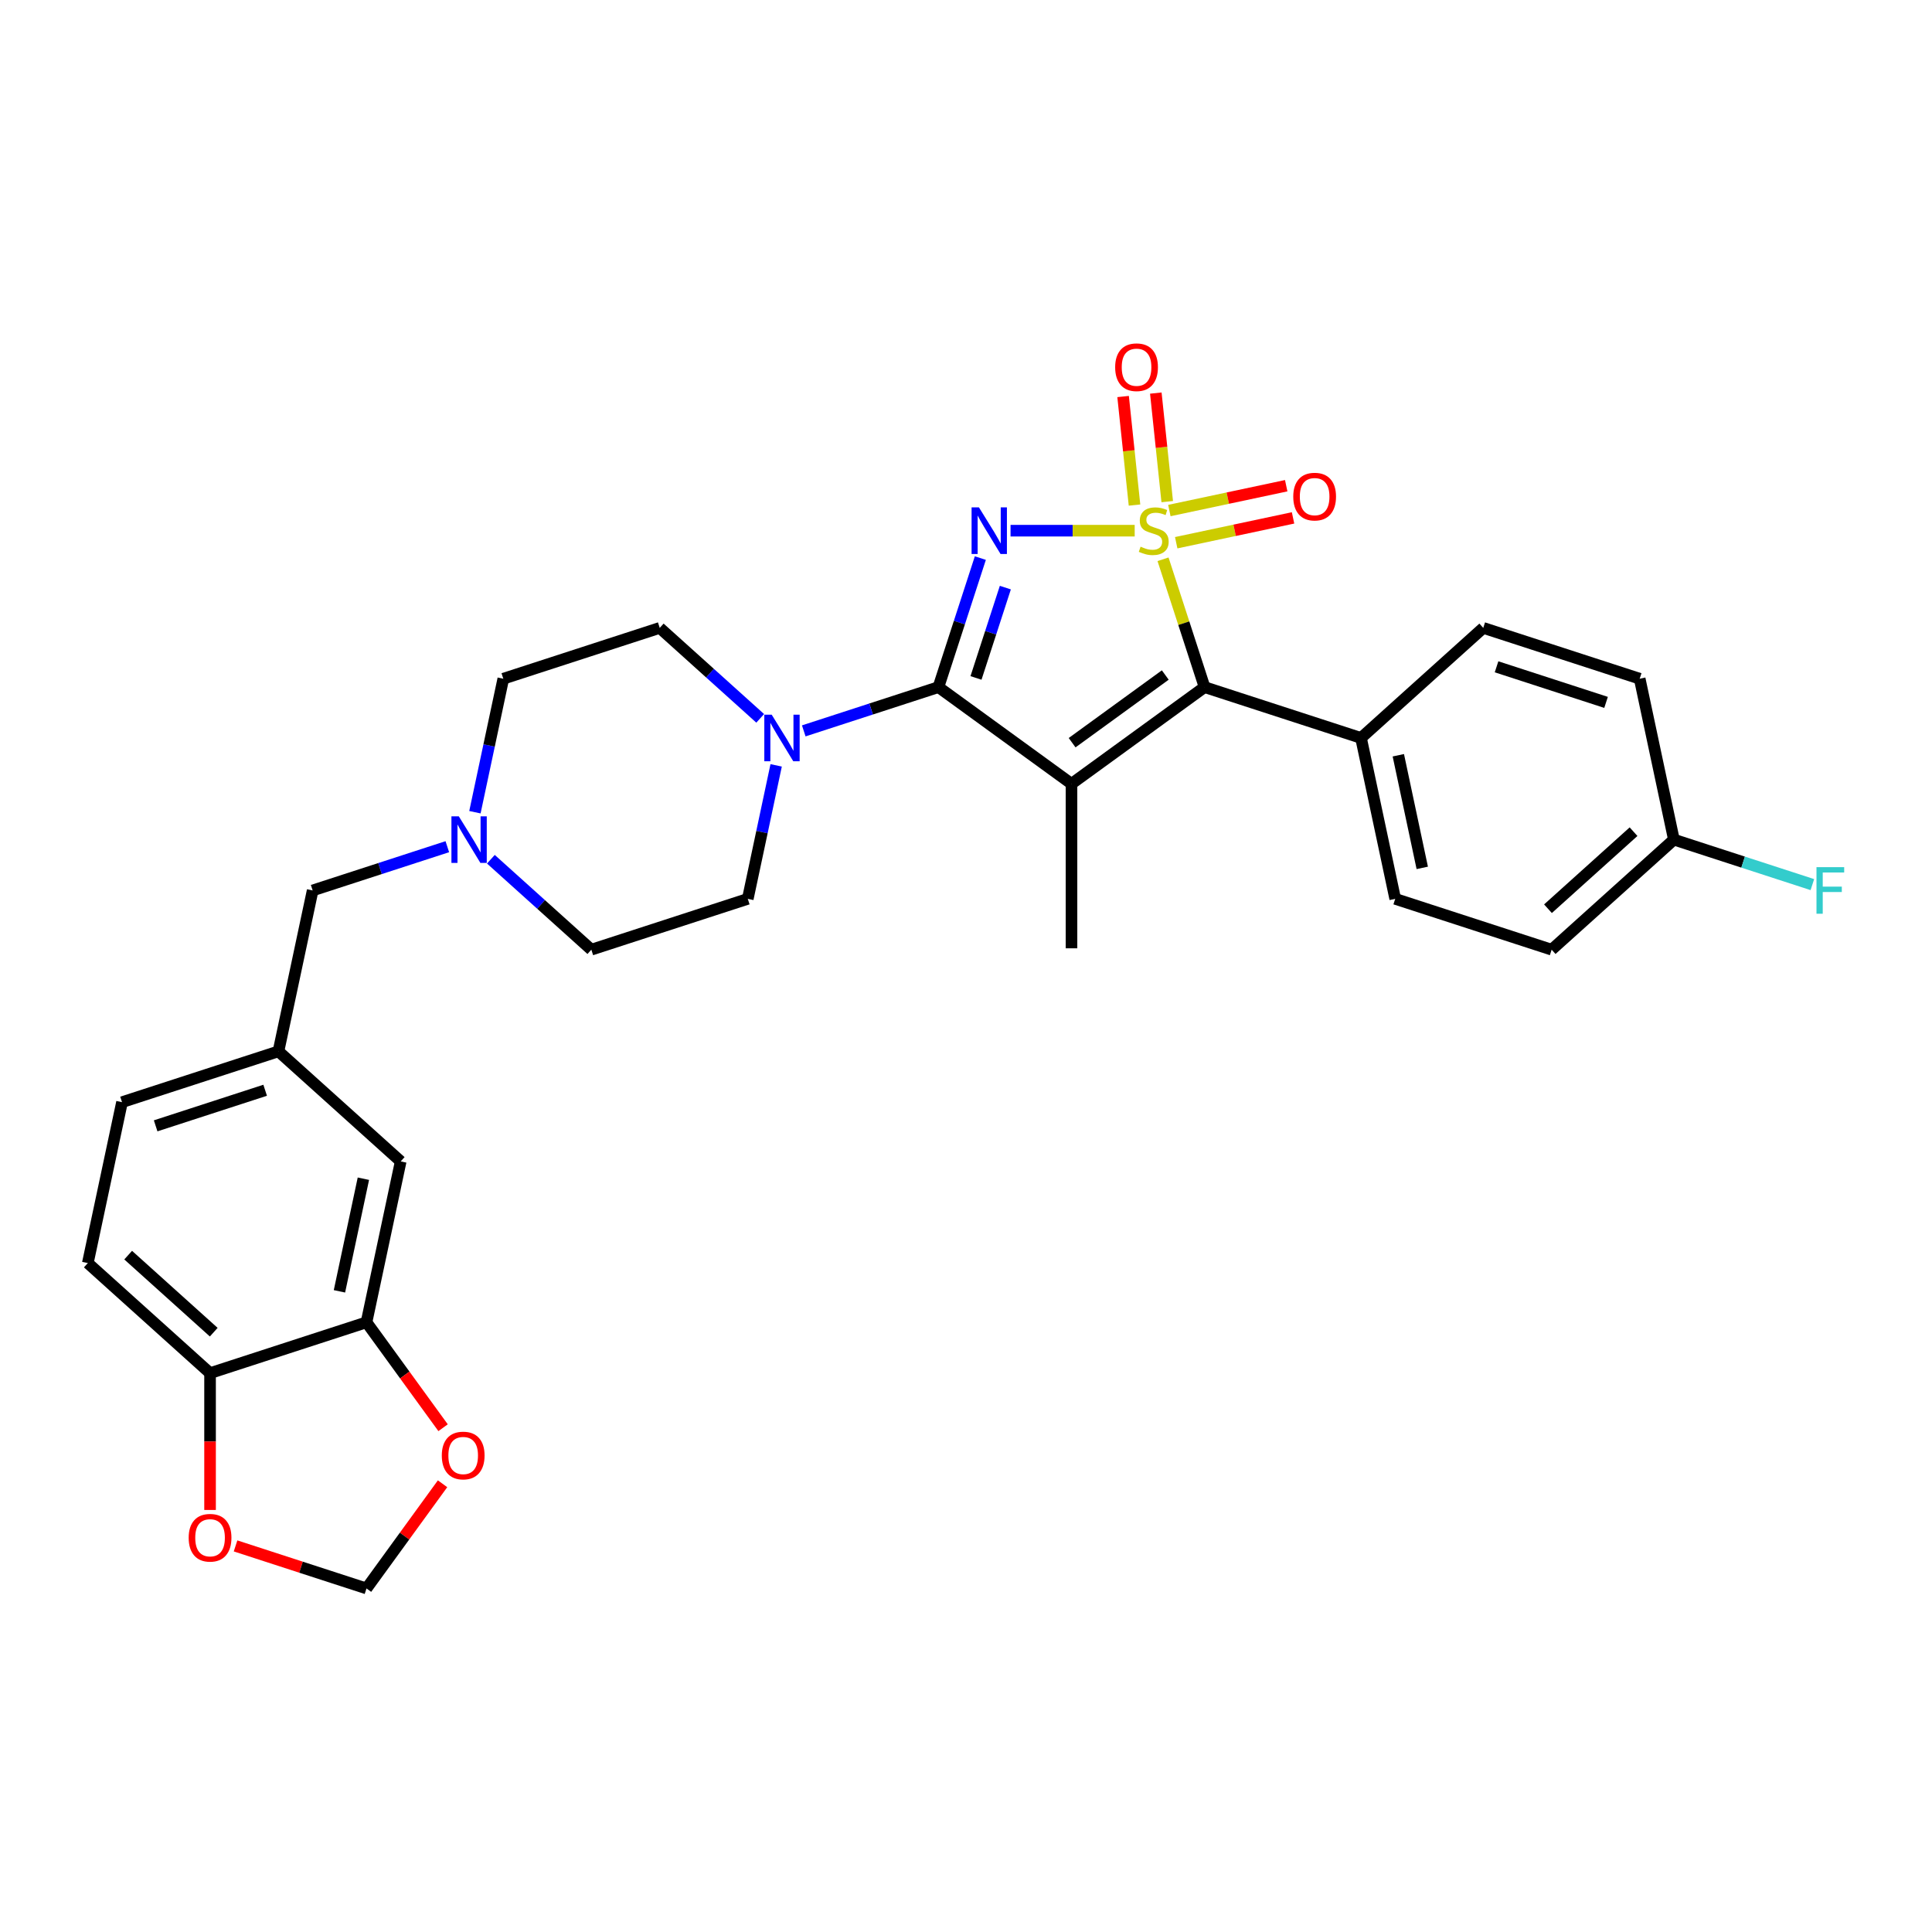<?xml version='1.0' encoding='iso-8859-1'?>
<svg version='1.1' baseProfile='full'
              xmlns='http://www.w3.org/2000/svg'
                      xmlns:rdkit='http://www.rdkit.org/xml'
                      xmlns:xlink='http://www.w3.org/1999/xlink'
                  xml:space='preserve'
width='1000px' height='1000px' viewBox='0 0 1000 1000'>
<!-- END OF HEADER -->
<rect style='opacity:1.0;fill:#FFFFFF;stroke:none' width='1000' height='1000' x='0' y='0'> </rect>
<path class='bond-0' d='M 587.315,274.682 L 555.187,274.682' style='fill:none;fill-rule:evenodd;stroke:#CCCC00;stroke-width:6px;stroke-linecap:butt;stroke-linejoin:miter;stroke-opacity:1' />
<path class='bond-0' d='M 555.187,274.682 L 523.06,274.682' style='fill:none;fill-rule:evenodd;stroke:#0000FF;stroke-width:6px;stroke-linecap:butt;stroke-linejoin:miter;stroke-opacity:1' />
<path class='bond-3' d='M 601.982,289.479 L 612.733,322.567' style='fill:none;fill-rule:evenodd;stroke:#CCCC00;stroke-width:6px;stroke-linecap:butt;stroke-linejoin:miter;stroke-opacity:1' />
<path class='bond-3' d='M 612.733,322.567 L 623.484,355.655' style='fill:none;fill-rule:evenodd;stroke:#000000;stroke-width:6px;stroke-linecap:butt;stroke-linejoin:miter;stroke-opacity:1' />
<path class='bond-5' d='M 604.154,259.642 L 601.202,231.55' style='fill:none;fill-rule:evenodd;stroke:#CCCC00;stroke-width:6px;stroke-linecap:butt;stroke-linejoin:miter;stroke-opacity:1' />
<path class='bond-5' d='M 601.202,231.55 L 598.249,203.458' style='fill:none;fill-rule:evenodd;stroke:#FF0000;stroke-width:6px;stroke-linecap:butt;stroke-linejoin:miter;stroke-opacity:1' />
<path class='bond-5' d='M 587.219,261.422 L 584.267,233.33' style='fill:none;fill-rule:evenodd;stroke:#CCCC00;stroke-width:6px;stroke-linecap:butt;stroke-linejoin:miter;stroke-opacity:1' />
<path class='bond-5' d='M 584.267,233.33 L 581.314,205.238' style='fill:none;fill-rule:evenodd;stroke:#FF0000;stroke-width:6px;stroke-linecap:butt;stroke-linejoin:miter;stroke-opacity:1' />
<path class='bond-6' d='M 608.803,280.914 L 639.041,274.487' style='fill:none;fill-rule:evenodd;stroke:#CCCC00;stroke-width:6px;stroke-linecap:butt;stroke-linejoin:miter;stroke-opacity:1' />
<path class='bond-6' d='M 639.041,274.487 L 669.279,268.06' style='fill:none;fill-rule:evenodd;stroke:#FF0000;stroke-width:6px;stroke-linecap:butt;stroke-linejoin:miter;stroke-opacity:1' />
<path class='bond-6' d='M 605.263,264.258 L 635.501,257.831' style='fill:none;fill-rule:evenodd;stroke:#CCCC00;stroke-width:6px;stroke-linecap:butt;stroke-linejoin:miter;stroke-opacity:1' />
<path class='bond-6' d='M 635.501,257.831 L 665.739,251.404' style='fill:none;fill-rule:evenodd;stroke:#FF0000;stroke-width:6px;stroke-linecap:butt;stroke-linejoin:miter;stroke-opacity:1' />
<path class='bond-1' d='M 507.425,288.866 L 496.574,322.261' style='fill:none;fill-rule:evenodd;stroke:#0000FF;stroke-width:6px;stroke-linecap:butt;stroke-linejoin:miter;stroke-opacity:1' />
<path class='bond-1' d='M 496.574,322.261 L 485.724,355.655' style='fill:none;fill-rule:evenodd;stroke:#000000;stroke-width:6px;stroke-linecap:butt;stroke-linejoin:miter;stroke-opacity:1' />
<path class='bond-1' d='M 520.364,304.147 L 512.769,327.523' style='fill:none;fill-rule:evenodd;stroke:#0000FF;stroke-width:6px;stroke-linecap:butt;stroke-linejoin:miter;stroke-opacity:1' />
<path class='bond-1' d='M 512.769,327.523 L 505.174,350.899' style='fill:none;fill-rule:evenodd;stroke:#000000;stroke-width:6px;stroke-linecap:butt;stroke-linejoin:miter;stroke-opacity:1' />
<path class='bond-4' d='M 485.724,355.655 L 450.874,366.979' style='fill:none;fill-rule:evenodd;stroke:#000000;stroke-width:6px;stroke-linecap:butt;stroke-linejoin:miter;stroke-opacity:1' />
<path class='bond-4' d='M 450.874,366.979 L 416.023,378.302' style='fill:none;fill-rule:evenodd;stroke:#0000FF;stroke-width:6px;stroke-linecap:butt;stroke-linejoin:miter;stroke-opacity:1' />
<path class='bond-30' d='M 485.724,355.655 L 554.604,405.7' style='fill:none;fill-rule:evenodd;stroke:#000000;stroke-width:6px;stroke-linecap:butt;stroke-linejoin:miter;stroke-opacity:1' />
<path class='bond-2' d='M 554.604,405.7 L 623.484,355.655' style='fill:none;fill-rule:evenodd;stroke:#000000;stroke-width:6px;stroke-linecap:butt;stroke-linejoin:miter;stroke-opacity:1' />
<path class='bond-2' d='M 554.927,384.417 L 603.143,349.386' style='fill:none;fill-rule:evenodd;stroke:#000000;stroke-width:6px;stroke-linecap:butt;stroke-linejoin:miter;stroke-opacity:1' />
<path class='bond-19' d='M 554.604,405.7 L 554.604,490.84' style='fill:none;fill-rule:evenodd;stroke:#000000;stroke-width:6px;stroke-linecap:butt;stroke-linejoin:miter;stroke-opacity:1' />
<path class='bond-9' d='M 623.484,355.655 L 704.457,381.965' style='fill:none;fill-rule:evenodd;stroke:#000000;stroke-width:6px;stroke-linecap:butt;stroke-linejoin:miter;stroke-opacity:1' />
<path class='bond-15' d='M 393.478,371.815 L 367.479,348.405' style='fill:none;fill-rule:evenodd;stroke:#0000FF;stroke-width:6px;stroke-linecap:butt;stroke-linejoin:miter;stroke-opacity:1' />
<path class='bond-15' d='M 367.479,348.405 L 341.479,324.995' style='fill:none;fill-rule:evenodd;stroke:#000000;stroke-width:6px;stroke-linecap:butt;stroke-linejoin:miter;stroke-opacity:1' />
<path class='bond-16' d='M 401.736,396.149 L 394.392,430.697' style='fill:none;fill-rule:evenodd;stroke:#0000FF;stroke-width:6px;stroke-linecap:butt;stroke-linejoin:miter;stroke-opacity:1' />
<path class='bond-16' d='M 394.392,430.697 L 387.049,465.245' style='fill:none;fill-rule:evenodd;stroke:#000000;stroke-width:6px;stroke-linecap:butt;stroke-linejoin:miter;stroke-opacity:1' />
<path class='bond-7' d='M 254.077,444.735 L 280.076,468.145' style='fill:none;fill-rule:evenodd;stroke:#0000FF;stroke-width:6px;stroke-linecap:butt;stroke-linejoin:miter;stroke-opacity:1' />
<path class='bond-7' d='M 280.076,468.145 L 306.076,491.555' style='fill:none;fill-rule:evenodd;stroke:#000000;stroke-width:6px;stroke-linecap:butt;stroke-linejoin:miter;stroke-opacity:1' />
<path class='bond-18' d='M 231.532,438.247 L 196.681,449.571' style='fill:none;fill-rule:evenodd;stroke:#0000FF;stroke-width:6px;stroke-linecap:butt;stroke-linejoin:miter;stroke-opacity:1' />
<path class='bond-18' d='M 196.681,449.571 L 161.831,460.895' style='fill:none;fill-rule:evenodd;stroke:#000000;stroke-width:6px;stroke-linecap:butt;stroke-linejoin:miter;stroke-opacity:1' />
<path class='bond-32' d='M 245.819,420.4 L 253.163,385.853' style='fill:none;fill-rule:evenodd;stroke:#0000FF;stroke-width:6px;stroke-linecap:butt;stroke-linejoin:miter;stroke-opacity:1' />
<path class='bond-32' d='M 253.163,385.853 L 260.506,351.305' style='fill:none;fill-rule:evenodd;stroke:#000000;stroke-width:6px;stroke-linecap:butt;stroke-linejoin:miter;stroke-opacity:1' />
<path class='bond-8' d='M 189.699,684.424 L 207.401,601.144' style='fill:none;fill-rule:evenodd;stroke:#000000;stroke-width:6px;stroke-linecap:butt;stroke-linejoin:miter;stroke-opacity:1' />
<path class='bond-8' d='M 175.699,668.392 L 188.09,610.096' style='fill:none;fill-rule:evenodd;stroke:#000000;stroke-width:6px;stroke-linecap:butt;stroke-linejoin:miter;stroke-opacity:1' />
<path class='bond-11' d='M 189.699,684.424 L 209.519,711.704' style='fill:none;fill-rule:evenodd;stroke:#000000;stroke-width:6px;stroke-linecap:butt;stroke-linejoin:miter;stroke-opacity:1' />
<path class='bond-11' d='M 209.519,711.704 L 229.339,738.983' style='fill:none;fill-rule:evenodd;stroke:#FF0000;stroke-width:6px;stroke-linecap:butt;stroke-linejoin:miter;stroke-opacity:1' />
<path class='bond-33' d='M 189.699,684.424 L 108.726,710.734' style='fill:none;fill-rule:evenodd;stroke:#000000;stroke-width:6px;stroke-linecap:butt;stroke-linejoin:miter;stroke-opacity:1' />
<path class='bond-21' d='M 704.457,381.965 L 722.159,465.245' style='fill:none;fill-rule:evenodd;stroke:#000000;stroke-width:6px;stroke-linecap:butt;stroke-linejoin:miter;stroke-opacity:1' />
<path class='bond-21' d='M 723.768,390.917 L 736.159,449.213' style='fill:none;fill-rule:evenodd;stroke:#000000;stroke-width:6px;stroke-linecap:butt;stroke-linejoin:miter;stroke-opacity:1' />
<path class='bond-22' d='M 704.457,381.965 L 767.729,324.995' style='fill:none;fill-rule:evenodd;stroke:#000000;stroke-width:6px;stroke-linecap:butt;stroke-linejoin:miter;stroke-opacity:1' />
<path class='bond-10' d='M 108.726,710.734 L 45.455,653.764' style='fill:none;fill-rule:evenodd;stroke:#000000;stroke-width:6px;stroke-linecap:butt;stroke-linejoin:miter;stroke-opacity:1' />
<path class='bond-10' d='M 110.629,689.534 L 66.339,649.655' style='fill:none;fill-rule:evenodd;stroke:#000000;stroke-width:6px;stroke-linecap:butt;stroke-linejoin:miter;stroke-opacity:1' />
<path class='bond-12' d='M 108.726,710.734 L 108.726,746.144' style='fill:none;fill-rule:evenodd;stroke:#000000;stroke-width:6px;stroke-linecap:butt;stroke-linejoin:miter;stroke-opacity:1' />
<path class='bond-12' d='M 108.726,746.144 L 108.726,781.553' style='fill:none;fill-rule:evenodd;stroke:#FF0000;stroke-width:6px;stroke-linecap:butt;stroke-linejoin:miter;stroke-opacity:1' />
<path class='bond-13' d='M 229.067,767.999 L 209.383,795.091' style='fill:none;fill-rule:evenodd;stroke:#FF0000;stroke-width:6px;stroke-linecap:butt;stroke-linejoin:miter;stroke-opacity:1' />
<path class='bond-13' d='M 209.383,795.091 L 189.699,822.184' style='fill:none;fill-rule:evenodd;stroke:#000000;stroke-width:6px;stroke-linecap:butt;stroke-linejoin:miter;stroke-opacity:1' />
<path class='bond-34' d='M 121.923,800.162 L 155.811,811.173' style='fill:none;fill-rule:evenodd;stroke:#FF0000;stroke-width:6px;stroke-linecap:butt;stroke-linejoin:miter;stroke-opacity:1' />
<path class='bond-34' d='M 155.811,811.173 L 189.699,822.184' style='fill:none;fill-rule:evenodd;stroke:#000000;stroke-width:6px;stroke-linecap:butt;stroke-linejoin:miter;stroke-opacity:1' />
<path class='bond-14' d='M 207.401,601.144 L 144.129,544.174' style='fill:none;fill-rule:evenodd;stroke:#000000;stroke-width:6px;stroke-linecap:butt;stroke-linejoin:miter;stroke-opacity:1' />
<path class='bond-23' d='M 341.479,324.995 L 260.506,351.305' style='fill:none;fill-rule:evenodd;stroke:#000000;stroke-width:6px;stroke-linecap:butt;stroke-linejoin:miter;stroke-opacity:1' />
<path class='bond-24' d='M 387.049,465.245 L 306.076,491.555' style='fill:none;fill-rule:evenodd;stroke:#000000;stroke-width:6px;stroke-linecap:butt;stroke-linejoin:miter;stroke-opacity:1' />
<path class='bond-17' d='M 144.129,544.174 L 161.831,460.895' style='fill:none;fill-rule:evenodd;stroke:#000000;stroke-width:6px;stroke-linecap:butt;stroke-linejoin:miter;stroke-opacity:1' />
<path class='bond-26' d='M 144.129,544.174 L 63.156,570.484' style='fill:none;fill-rule:evenodd;stroke:#000000;stroke-width:6px;stroke-linecap:butt;stroke-linejoin:miter;stroke-opacity:1' />
<path class='bond-26' d='M 137.245,564.315 L 80.564,582.732' style='fill:none;fill-rule:evenodd;stroke:#000000;stroke-width:6px;stroke-linecap:butt;stroke-linejoin:miter;stroke-opacity:1' />
<path class='bond-20' d='M 45.455,653.764 L 63.156,570.484' style='fill:none;fill-rule:evenodd;stroke:#000000;stroke-width:6px;stroke-linecap:butt;stroke-linejoin:miter;stroke-opacity:1' />
<path class='bond-27' d='M 722.159,465.245 L 803.132,491.555' style='fill:none;fill-rule:evenodd;stroke:#000000;stroke-width:6px;stroke-linecap:butt;stroke-linejoin:miter;stroke-opacity:1' />
<path class='bond-28' d='M 767.729,324.995 L 848.702,351.305' style='fill:none;fill-rule:evenodd;stroke:#000000;stroke-width:6px;stroke-linecap:butt;stroke-linejoin:miter;stroke-opacity:1' />
<path class='bond-28' d='M 774.613,345.136 L 831.294,363.553' style='fill:none;fill-rule:evenodd;stroke:#000000;stroke-width:6px;stroke-linecap:butt;stroke-linejoin:miter;stroke-opacity:1' />
<path class='bond-25' d='M 866.403,434.585 L 848.702,351.305' style='fill:none;fill-rule:evenodd;stroke:#000000;stroke-width:6px;stroke-linecap:butt;stroke-linejoin:miter;stroke-opacity:1' />
<path class='bond-29' d='M 866.403,434.585 L 902.241,446.229' style='fill:none;fill-rule:evenodd;stroke:#000000;stroke-width:6px;stroke-linecap:butt;stroke-linejoin:miter;stroke-opacity:1' />
<path class='bond-29' d='M 902.241,446.229 L 938.079,457.874' style='fill:none;fill-rule:evenodd;stroke:#33CCCC;stroke-width:6px;stroke-linecap:butt;stroke-linejoin:miter;stroke-opacity:1' />
<path class='bond-31' d='M 866.403,434.585 L 803.132,491.555' style='fill:none;fill-rule:evenodd;stroke:#000000;stroke-width:6px;stroke-linecap:butt;stroke-linejoin:miter;stroke-opacity:1' />
<path class='bond-31' d='M 845.519,430.476 L 801.229,470.355' style='fill:none;fill-rule:evenodd;stroke:#000000;stroke-width:6px;stroke-linecap:butt;stroke-linejoin:miter;stroke-opacity:1' />
<path  class='atom-0' d='M 590.363 282.958
Q 590.635 283.06, 591.759 283.537
Q 592.883 284.013, 594.109 284.32
Q 595.369 284.592, 596.595 284.592
Q 598.877 284.592, 600.205 283.503
Q 601.533 282.379, 601.533 280.438
Q 601.533 279.109, 600.852 278.292
Q 600.205 277.475, 599.183 277.032
Q 598.162 276.589, 596.459 276.078
Q 594.313 275.431, 593.019 274.818
Q 591.759 274.205, 590.84 272.911
Q 589.954 271.617, 589.954 269.437
Q 589.954 266.406, 591.997 264.533
Q 594.075 262.66, 598.162 262.66
Q 600.954 262.66, 604.121 263.989
L 603.338 266.611
Q 600.443 265.419, 598.264 265.419
Q 595.914 265.419, 594.62 266.406
Q 593.326 267.36, 593.36 269.029
Q 593.36 270.323, 594.007 271.106
Q 594.688 271.89, 595.641 272.332
Q 596.629 272.775, 598.264 273.286
Q 600.443 273.967, 601.738 274.648
Q 603.032 275.329, 603.951 276.725
Q 604.905 278.088, 604.905 280.438
Q 604.905 283.775, 602.657 285.58
Q 600.443 287.351, 596.731 287.351
Q 594.586 287.351, 592.951 286.874
Q 591.35 286.431, 589.443 285.648
L 590.363 282.958
' fill='#CCCC00'/>
<path  class='atom-1' d='M 506.704 262.626
L 514.605 275.397
Q 515.388 276.657, 516.648 278.939
Q 517.908 281.221, 517.977 281.357
L 517.977 262.626
L 521.178 262.626
L 521.178 286.738
L 517.874 286.738
L 509.394 272.775
Q 508.407 271.14, 507.351 269.267
Q 506.329 267.394, 506.023 266.815
L 506.023 286.738
L 502.89 286.738
L 502.89 262.626
L 506.704 262.626
' fill='#0000FF'/>
<path  class='atom-5' d='M 399.421 369.909
L 407.322 382.68
Q 408.105 383.94, 409.365 386.222
Q 410.625 388.504, 410.694 388.64
L 410.694 369.909
L 413.895 369.909
L 413.895 394.021
L 410.591 394.021
L 402.111 380.058
Q 401.124 378.423, 400.068 376.55
Q 399.046 374.677, 398.74 374.098
L 398.74 394.021
L 395.607 394.021
L 395.607 369.909
L 399.421 369.909
' fill='#0000FF'/>
<path  class='atom-6' d='M 577.206 190.076
Q 577.206 184.287, 580.067 181.051
Q 582.928 177.816, 588.274 177.816
Q 593.621 177.816, 596.482 181.051
Q 599.343 184.287, 599.343 190.076
Q 599.343 195.934, 596.448 199.272
Q 593.553 202.575, 588.274 202.575
Q 582.962 202.575, 580.067 199.272
Q 577.206 195.968, 577.206 190.076
M 588.274 199.85
Q 591.952 199.85, 593.928 197.398
Q 595.937 194.912, 595.937 190.076
Q 595.937 185.343, 593.928 182.959
Q 591.952 180.541, 588.274 180.541
Q 584.596 180.541, 582.587 182.925
Q 580.612 185.309, 580.612 190.076
Q 580.612 194.946, 582.587 197.398
Q 584.596 199.85, 588.274 199.85
' fill='#FF0000'/>
<path  class='atom-7' d='M 669.386 257.049
Q 669.386 251.259, 672.246 248.024
Q 675.107 244.788, 680.454 244.788
Q 685.801 244.788, 688.661 248.024
Q 691.522 251.259, 691.522 257.049
Q 691.522 262.906, 688.627 266.244
Q 685.732 269.547, 680.454 269.547
Q 675.141 269.547, 672.246 266.244
Q 669.386 262.94, 669.386 257.049
M 680.454 266.823
Q 684.132 266.823, 686.107 264.371
Q 688.116 261.885, 688.116 257.049
Q 688.116 252.315, 686.107 249.931
Q 684.132 247.513, 680.454 247.513
Q 676.776 247.513, 674.766 249.897
Q 672.791 252.281, 672.791 257.049
Q 672.791 261.919, 674.766 264.371
Q 676.776 266.823, 680.454 266.823
' fill='#FF0000'/>
<path  class='atom-8' d='M 237.475 422.529
L 245.376 435.3
Q 246.159 436.56, 247.419 438.842
Q 248.679 441.123, 248.747 441.26
L 248.747 422.529
L 251.948 422.529
L 251.948 446.641
L 248.645 446.641
L 240.165 432.678
Q 239.177 431.043, 238.122 429.17
Q 237.1 427.297, 236.793 426.718
L 236.793 446.641
L 233.66 446.641
L 233.66 422.529
L 237.475 422.529
' fill='#0000FF'/>
<path  class='atom-12' d='M 228.675 753.372
Q 228.675 747.582, 231.536 744.347
Q 234.397 741.112, 239.744 741.112
Q 245.09 741.112, 247.951 744.347
Q 250.812 747.582, 250.812 753.372
Q 250.812 759.23, 247.917 762.567
Q 245.022 765.871, 239.744 765.871
Q 234.431 765.871, 231.536 762.567
Q 228.675 759.264, 228.675 753.372
M 239.744 763.146
Q 243.422 763.146, 245.397 760.694
Q 247.406 758.208, 247.406 753.372
Q 247.406 748.638, 245.397 746.254
Q 243.422 743.836, 239.744 743.836
Q 236.065 743.836, 234.056 746.22
Q 232.081 748.604, 232.081 753.372
Q 232.081 758.242, 234.056 760.694
Q 236.065 763.146, 239.744 763.146
' fill='#FF0000'/>
<path  class='atom-13' d='M 97.658 795.942
Q 97.658 790.153, 100.519 786.917
Q 103.379 783.682, 108.726 783.682
Q 114.073 783.682, 116.934 786.917
Q 119.794 790.153, 119.794 795.942
Q 119.794 801.8, 116.9 805.137
Q 114.005 808.441, 108.726 808.441
Q 103.413 808.441, 100.519 805.137
Q 97.658 801.834, 97.658 795.942
M 108.726 805.716
Q 112.404 805.716, 114.379 803.264
Q 116.389 800.778, 116.389 795.942
Q 116.389 791.208, 114.379 788.824
Q 112.404 786.406, 108.726 786.406
Q 105.048 786.406, 103.039 788.79
Q 101.063 791.174, 101.063 795.942
Q 101.063 800.812, 103.039 803.264
Q 105.048 805.716, 108.726 805.716
' fill='#FF0000'/>
<path  class='atom-30' d='M 940.208 448.839
L 954.545 448.839
L 954.545 451.597
L 943.443 451.597
L 943.443 458.919
L 953.319 458.919
L 953.319 461.712
L 943.443 461.712
L 943.443 472.95
L 940.208 472.95
L 940.208 448.839
' fill='#33CCCC'/>
</svg>
